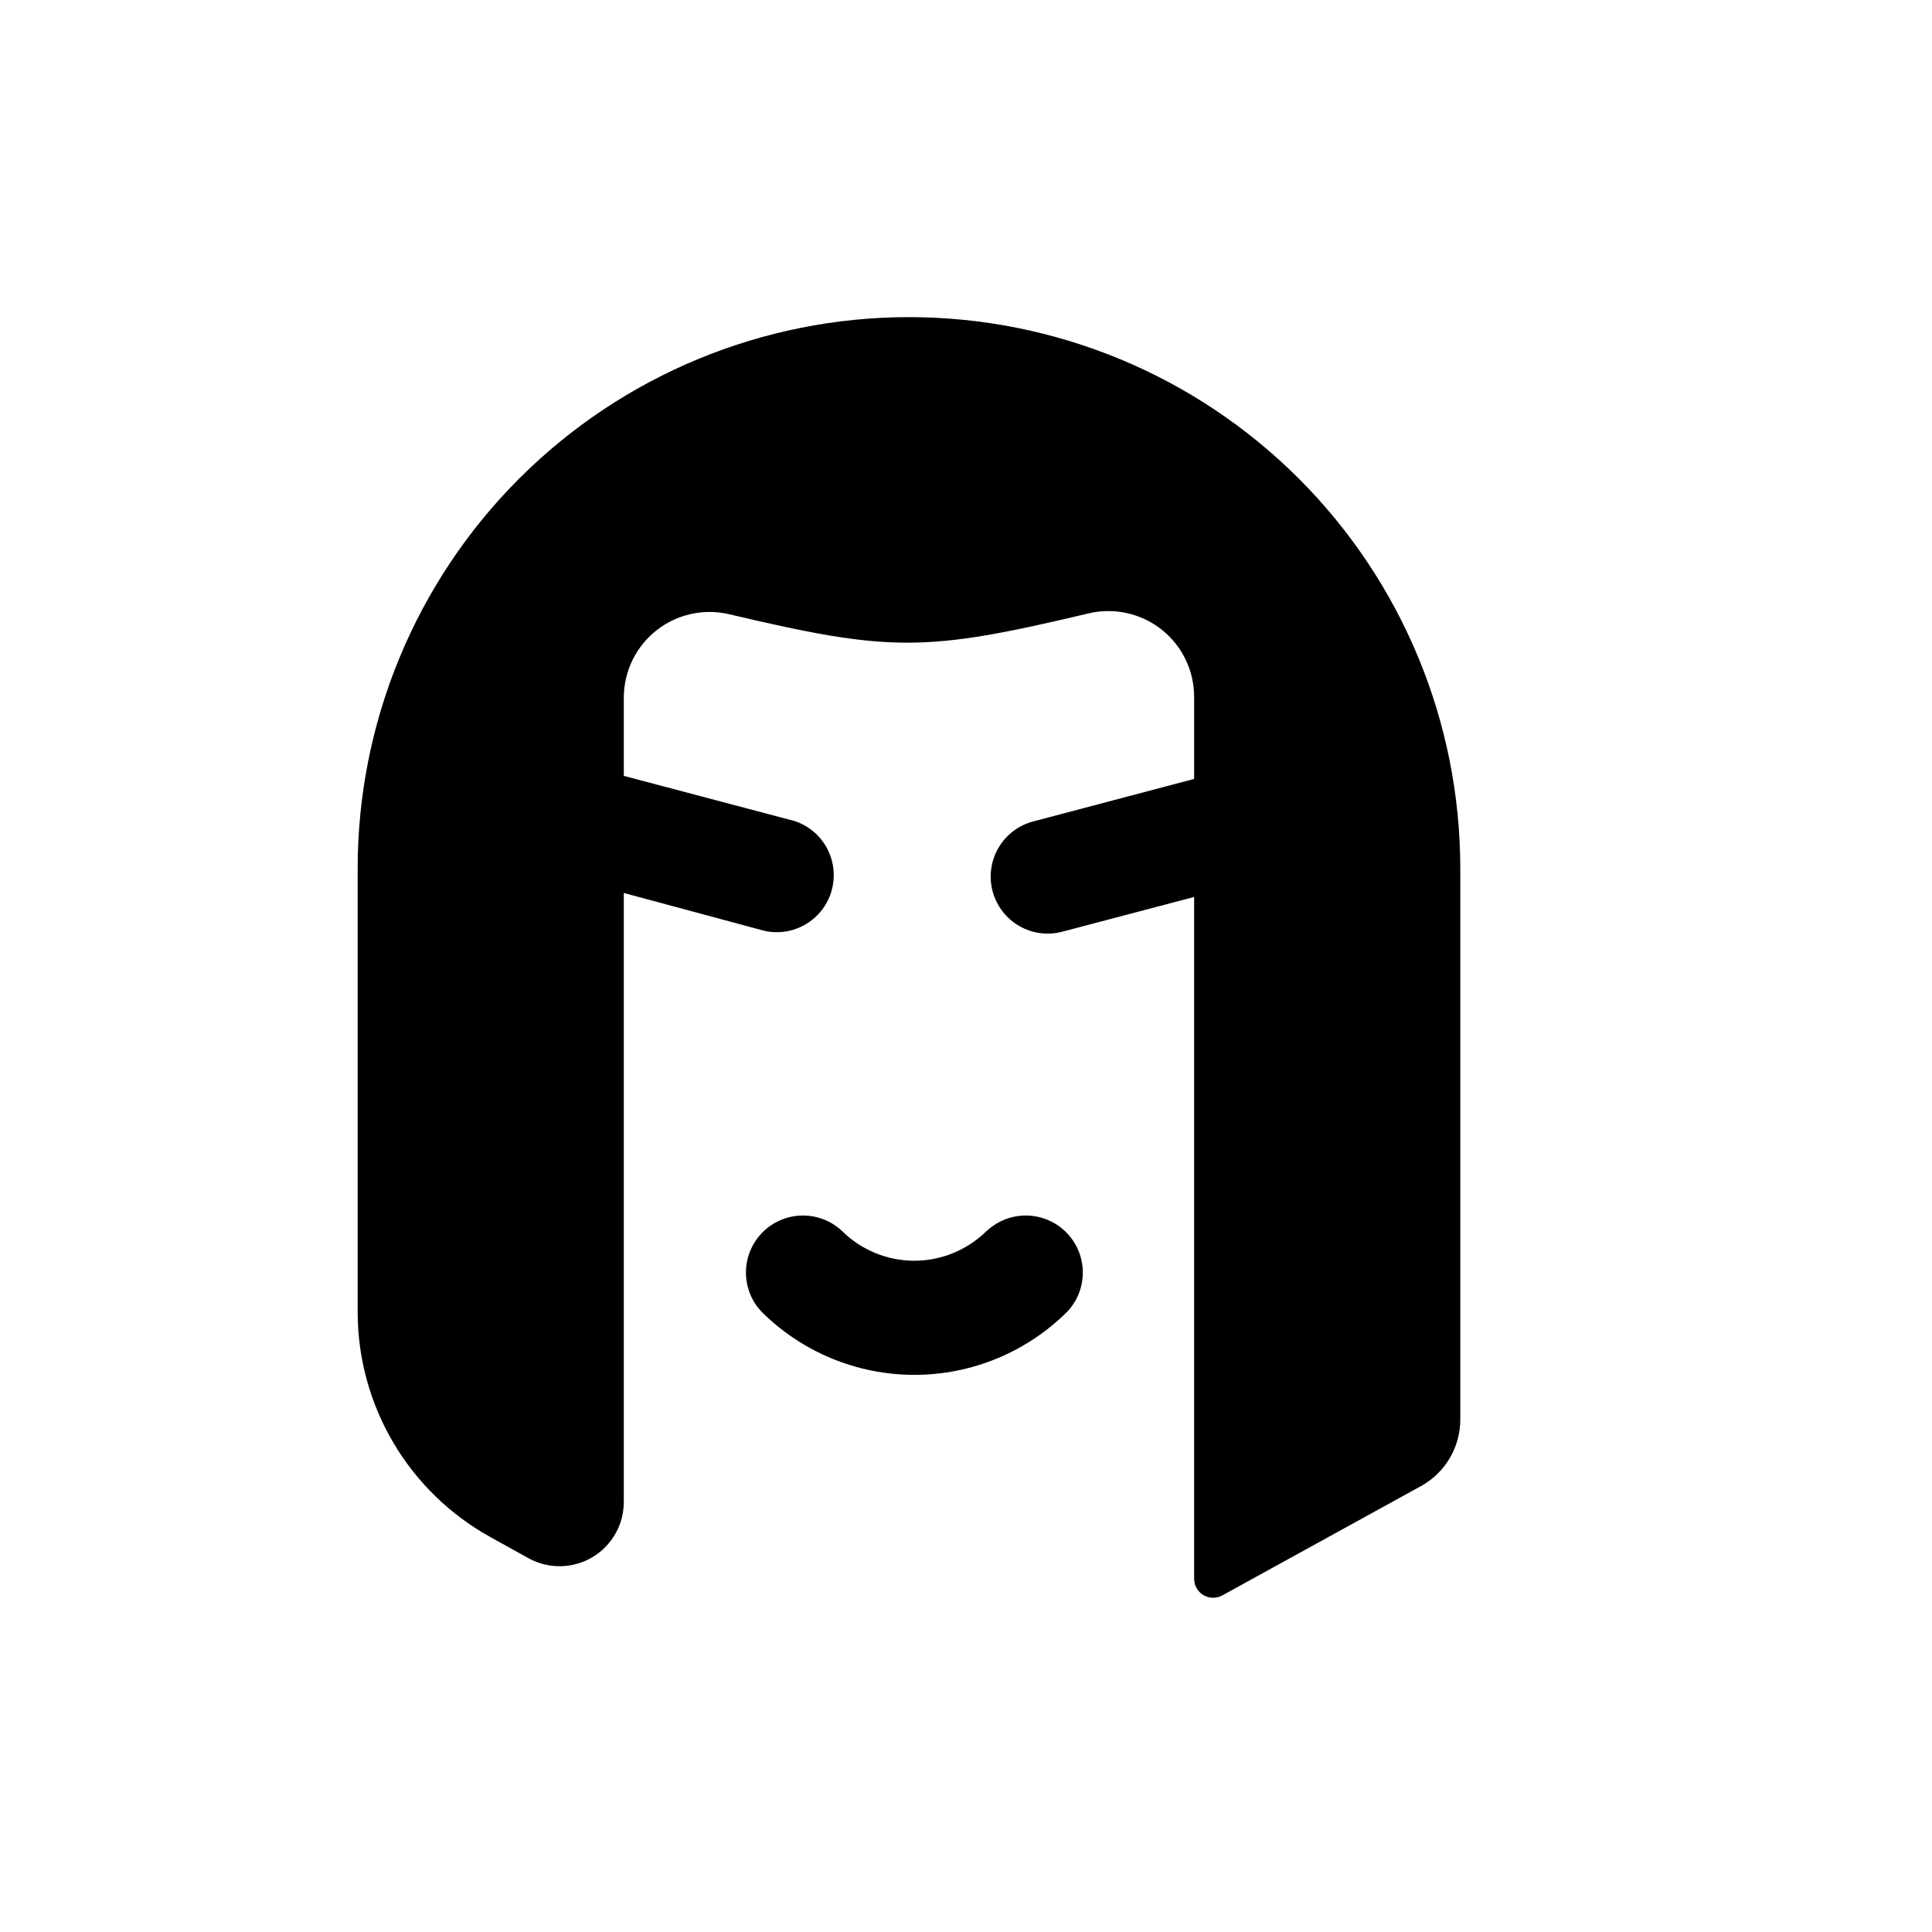 <?xml version="1.0" encoding="UTF-8"?>
<!-- Uploaded to: SVG Repo, www.svgrepo.com, Generator: SVG Repo Mixer Tools -->
<svg fill="#000000" width="800px" height="800px" version="1.1" viewBox="144 144 512 512" xmlns="http://www.w3.org/2000/svg">
 <g>
  <path d="m274.05 551.39 10.078 5.594-0.004-0.004c5.305 2.898 11.742 2.766 16.926-0.34 5.18-3.109 8.324-8.73 8.266-14.773v-161.22l37.434 10.078v-0.004c5.078 1.062 10.344-0.555 13.949-4.281 3.609-3.727 5.051-9.043 3.828-14.082-1.227-5.043-4.953-9.102-9.867-10.754l-45.344-11.992v-20.758c0.012-6.938 3.199-13.492 8.645-17.793 5.449-4.301 12.562-5.875 19.316-4.273 42.773 10.078 51.844 10.078 95.27-0.25 6.746-1.582 13.848 0 19.281 4.297 5.438 4.297 8.613 10.84 8.633 17.77v21.816l-42.32 11.184c-3.957 0.945-7.367 3.449-9.453 6.941-2.09 3.492-2.684 7.676-1.645 11.613 1.039 3.934 3.617 7.281 7.156 9.289 3.539 2.008 7.738 2.504 11.648 1.375l34.613-9.117v180.82c0.047 1.734 0.984 3.32 2.477 4.203 1.496 0.879 3.34 0.93 4.879 0.129l53.102-29.219c6.211-3.59 10.051-10.207 10.074-17.383v-146.11c0-38.75-15.391-75.91-42.793-103.31-27.398-27.398-64.562-42.793-103.31-42.793-38.746 0-75.91 15.395-103.31 42.793-27.402 27.402-42.793 64.562-42.793 103.31v117.59c0.008 12.188 3.285 24.148 9.484 34.641 6.203 10.492 15.105 19.129 25.781 25.012z"/>
  <path d="m405.49 470.18c-5.098 5.074-12 7.926-19.195 7.926-7.191 0-14.094-2.852-19.191-7.926-3.859-3.594-9.312-4.918-14.391-3.496-5.074 1.426-9.043 5.394-10.469 10.469-1.422 5.078-0.098 10.531 3.496 14.387 10.762 10.766 25.359 16.812 40.582 16.812 15.223 0 29.82-6.047 40.582-16.812 3.594-3.856 4.918-9.309 3.492-14.387-1.422-5.074-5.391-9.043-10.469-10.469-5.074-1.422-10.527-0.098-14.387 3.496z"/>
 </g>
</svg>